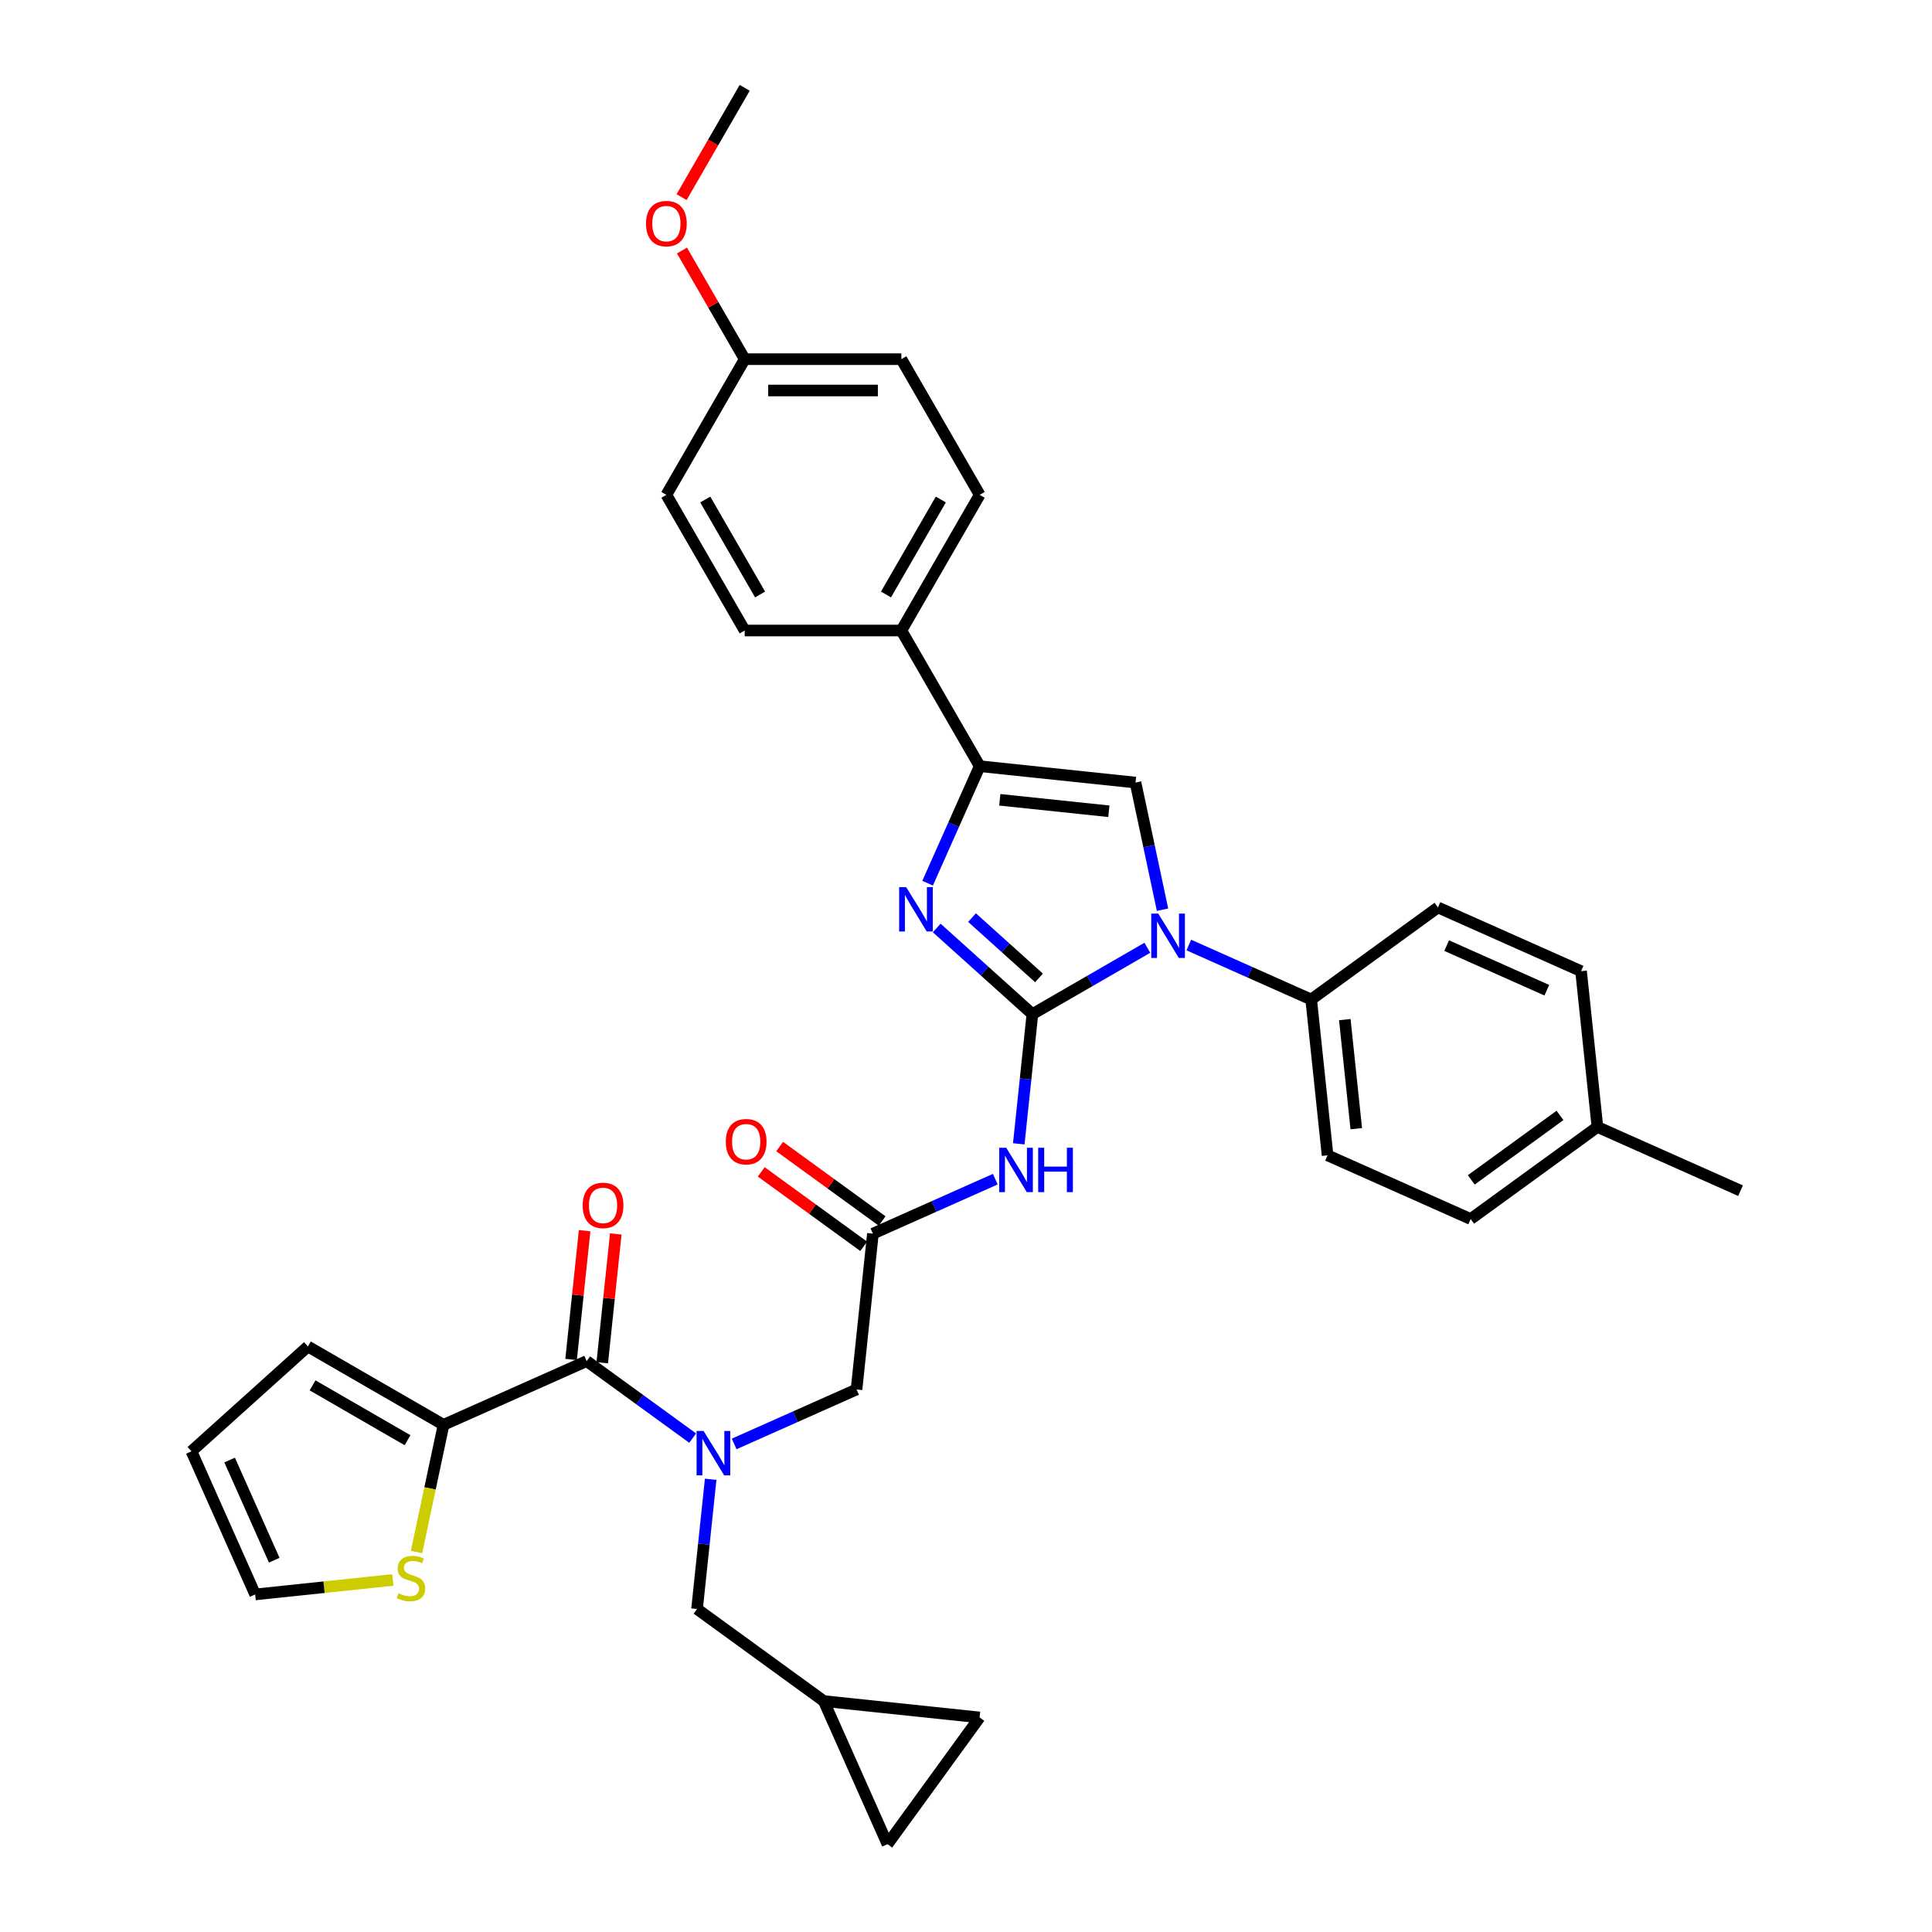 <?xml version='1.0' encoding='iso-8859-1'?>
<svg version='1.1' baseProfile='full'
              xmlns='http://www.w3.org/2000/svg'
                      xmlns:rdkit='http://www.rdkit.org/xml'
                      xmlns:xlink='http://www.w3.org/1999/xlink'
                  xml:space='preserve'
width='1000px' height='1000px' viewBox='0 0 1000 1000'>
<!-- END OF HEADER -->
<rect style='opacity:1.0;fill:#FFFFFF;stroke:none' width='1000' height='1000' x='0' y='0'> </rect>
<path class='bond-0' d='M 379.997,747.382 L 411.668,733.281' style='fill:none;fill-rule:evenodd;stroke:#0000FF;stroke-width:6px;stroke-linecap:butt;stroke-linejoin:miter;stroke-opacity:1' />
<path class='bond-0' d='M 411.668,733.281 L 443.339,719.18' style='fill:none;fill-rule:evenodd;stroke:#000000;stroke-width:6px;stroke-linecap:butt;stroke-linejoin:miter;stroke-opacity:1' />
<path class='bond-1' d='M 358.525,744.362 L 331.092,724.431' style='fill:none;fill-rule:evenodd;stroke:#0000FF;stroke-width:6px;stroke-linecap:butt;stroke-linejoin:miter;stroke-opacity:1' />
<path class='bond-1' d='M 331.092,724.431 L 303.659,704.5' style='fill:none;fill-rule:evenodd;stroke:#000000;stroke-width:6px;stroke-linecap:butt;stroke-linejoin:miter;stroke-opacity:1' />
<path class='bond-2' d='M 367.841,765.671 L 364.313,799.238' style='fill:none;fill-rule:evenodd;stroke:#0000FF;stroke-width:6px;stroke-linecap:butt;stroke-linejoin:miter;stroke-opacity:1' />
<path class='bond-2' d='M 364.313,799.238 L 360.785,832.806' style='fill:none;fill-rule:evenodd;stroke:#000000;stroke-width:6px;stroke-linecap:butt;stroke-linejoin:miter;stroke-opacity:1' />
<path class='bond-3' d='M 229.582,737.481 L 222.585,770.401' style='fill:none;fill-rule:evenodd;stroke:#000000;stroke-width:6px;stroke-linecap:butt;stroke-linejoin:miter;stroke-opacity:1' />
<path class='bond-3' d='M 222.585,770.401 L 215.587,803.32' style='fill:none;fill-rule:evenodd;stroke:#CCCC00;stroke-width:6px;stroke-linecap:butt;stroke-linejoin:miter;stroke-opacity:1' />
<path class='bond-4' d='M 229.582,737.481 L 159.358,696.937' style='fill:none;fill-rule:evenodd;stroke:#000000;stroke-width:6px;stroke-linecap:butt;stroke-linejoin:miter;stroke-opacity:1' />
<path class='bond-4' d='M 210.94,745.444 L 161.783,717.064' style='fill:none;fill-rule:evenodd;stroke:#000000;stroke-width:6px;stroke-linecap:butt;stroke-linejoin:miter;stroke-opacity:1' />
<path class='bond-5' d='M 229.582,737.481 L 303.659,704.5' style='fill:none;fill-rule:evenodd;stroke:#000000;stroke-width:6px;stroke-linecap:butt;stroke-linejoin:miter;stroke-opacity:1' />
<path class='bond-6' d='M 311.724,705.347 L 315.226,672.023' style='fill:none;fill-rule:evenodd;stroke:#000000;stroke-width:6px;stroke-linecap:butt;stroke-linejoin:miter;stroke-opacity:1' />
<path class='bond-6' d='M 315.226,672.023 L 318.729,638.699' style='fill:none;fill-rule:evenodd;stroke:#FF0000;stroke-width:6px;stroke-linecap:butt;stroke-linejoin:miter;stroke-opacity:1' />
<path class='bond-6' d='M 295.595,703.652 L 299.098,670.328' style='fill:none;fill-rule:evenodd;stroke:#000000;stroke-width:6px;stroke-linecap:butt;stroke-linejoin:miter;stroke-opacity:1' />
<path class='bond-6' d='M 299.098,670.328 L 302.6,637.004' style='fill:none;fill-rule:evenodd;stroke:#FF0000;stroke-width:6px;stroke-linecap:butt;stroke-linejoin:miter;stroke-opacity:1' />
<path class='bond-7' d='M 203.333,817.784 L 167.706,821.528' style='fill:none;fill-rule:evenodd;stroke:#CCCC00;stroke-width:6px;stroke-linecap:butt;stroke-linejoin:miter;stroke-opacity:1' />
<path class='bond-7' d='M 167.706,821.528 L 132.079,825.273' style='fill:none;fill-rule:evenodd;stroke:#000000;stroke-width:6px;stroke-linecap:butt;stroke-linejoin:miter;stroke-opacity:1' />
<path class='bond-8' d='M 159.358,696.937 L 99.098,751.196' style='fill:none;fill-rule:evenodd;stroke:#000000;stroke-width:6px;stroke-linecap:butt;stroke-linejoin:miter;stroke-opacity:1' />
<path class='bond-9' d='M 507.03,888.944 L 459.368,954.545' style='fill:none;fill-rule:evenodd;stroke:#000000;stroke-width:6px;stroke-linecap:butt;stroke-linejoin:miter;stroke-opacity:1' />
<path class='bond-10' d='M 507.03,888.944 L 426.387,880.468' style='fill:none;fill-rule:evenodd;stroke:#000000;stroke-width:6px;stroke-linecap:butt;stroke-linejoin:miter;stroke-opacity:1' />
<path class='bond-11' d='M 459.368,954.545 L 426.387,880.468' style='fill:none;fill-rule:evenodd;stroke:#000000;stroke-width:6px;stroke-linecap:butt;stroke-linejoin:miter;stroke-opacity:1' />
<path class='bond-12' d='M 515.156,610.335 L 483.485,624.436' style='fill:none;fill-rule:evenodd;stroke:#0000FF;stroke-width:6px;stroke-linecap:butt;stroke-linejoin:miter;stroke-opacity:1' />
<path class='bond-12' d='M 483.485,624.436 L 451.815,638.537' style='fill:none;fill-rule:evenodd;stroke:#000000;stroke-width:6px;stroke-linecap:butt;stroke-linejoin:miter;stroke-opacity:1' />
<path class='bond-13' d='M 527.312,592.046 L 530.84,558.479' style='fill:none;fill-rule:evenodd;stroke:#0000FF;stroke-width:6px;stroke-linecap:butt;stroke-linejoin:miter;stroke-opacity:1' />
<path class='bond-13' d='M 530.84,558.479 L 534.368,524.912' style='fill:none;fill-rule:evenodd;stroke:#000000;stroke-width:6px;stroke-linecap:butt;stroke-linejoin:miter;stroke-opacity:1' />
<path class='bond-14' d='M 456.581,631.977 L 430.064,612.711' style='fill:none;fill-rule:evenodd;stroke:#000000;stroke-width:6px;stroke-linecap:butt;stroke-linejoin:miter;stroke-opacity:1' />
<path class='bond-14' d='M 430.064,612.711 L 403.548,593.446' style='fill:none;fill-rule:evenodd;stroke:#FF0000;stroke-width:6px;stroke-linecap:butt;stroke-linejoin:miter;stroke-opacity:1' />
<path class='bond-14' d='M 447.048,645.097 L 420.532,625.832' style='fill:none;fill-rule:evenodd;stroke:#000000;stroke-width:6px;stroke-linecap:butt;stroke-linejoin:miter;stroke-opacity:1' />
<path class='bond-14' d='M 420.532,625.832 L 394.015,606.566' style='fill:none;fill-rule:evenodd;stroke:#FF0000;stroke-width:6px;stroke-linecap:butt;stroke-linejoin:miter;stroke-opacity:1' />
<path class='bond-15' d='M 451.815,638.537 L 443.339,719.18' style='fill:none;fill-rule:evenodd;stroke:#000000;stroke-width:6px;stroke-linecap:butt;stroke-linejoin:miter;stroke-opacity:1' />
<path class='bond-16' d='M 593.856,490.566 L 564.112,507.739' style='fill:none;fill-rule:evenodd;stroke:#0000FF;stroke-width:6px;stroke-linecap:butt;stroke-linejoin:miter;stroke-opacity:1' />
<path class='bond-16' d='M 564.112,507.739 L 534.368,524.912' style='fill:none;fill-rule:evenodd;stroke:#000000;stroke-width:6px;stroke-linecap:butt;stroke-linejoin:miter;stroke-opacity:1' />
<path class='bond-17' d='M 601.721,470.858 L 594.727,437.955' style='fill:none;fill-rule:evenodd;stroke:#0000FF;stroke-width:6px;stroke-linecap:butt;stroke-linejoin:miter;stroke-opacity:1' />
<path class='bond-17' d='M 594.727,437.955 L 587.733,405.052' style='fill:none;fill-rule:evenodd;stroke:#000000;stroke-width:6px;stroke-linecap:butt;stroke-linejoin:miter;stroke-opacity:1' />
<path class='bond-18' d='M 615.328,489.148 L 646.999,503.248' style='fill:none;fill-rule:evenodd;stroke:#0000FF;stroke-width:6px;stroke-linecap:butt;stroke-linejoin:miter;stroke-opacity:1' />
<path class='bond-18' d='M 646.999,503.248 L 678.67,517.349' style='fill:none;fill-rule:evenodd;stroke:#000000;stroke-width:6px;stroke-linecap:butt;stroke-linejoin:miter;stroke-opacity:1' />
<path class='bond-19' d='M 534.368,524.912 L 509.606,502.616' style='fill:none;fill-rule:evenodd;stroke:#000000;stroke-width:6px;stroke-linecap:butt;stroke-linejoin:miter;stroke-opacity:1' />
<path class='bond-19' d='M 509.606,502.616 L 484.844,480.32' style='fill:none;fill-rule:evenodd;stroke:#0000FF;stroke-width:6px;stroke-linecap:butt;stroke-linejoin:miter;stroke-opacity:1' />
<path class='bond-19' d='M 537.791,506.171 L 520.458,490.564' style='fill:none;fill-rule:evenodd;stroke:#000000;stroke-width:6px;stroke-linecap:butt;stroke-linejoin:miter;stroke-opacity:1' />
<path class='bond-19' d='M 520.458,490.564 L 503.124,474.957' style='fill:none;fill-rule:evenodd;stroke:#0000FF;stroke-width:6px;stroke-linecap:butt;stroke-linejoin:miter;stroke-opacity:1' />
<path class='bond-20' d='M 480.123,457.144 L 493.606,426.86' style='fill:none;fill-rule:evenodd;stroke:#0000FF;stroke-width:6px;stroke-linecap:butt;stroke-linejoin:miter;stroke-opacity:1' />
<path class='bond-20' d='M 493.606,426.86 L 507.089,396.576' style='fill:none;fill-rule:evenodd;stroke:#000000;stroke-width:6px;stroke-linecap:butt;stroke-linejoin:miter;stroke-opacity:1' />
<path class='bond-21' d='M 507.089,396.576 L 466.545,326.351' style='fill:none;fill-rule:evenodd;stroke:#000000;stroke-width:6px;stroke-linecap:butt;stroke-linejoin:miter;stroke-opacity:1' />
<path class='bond-22' d='M 507.089,396.576 L 587.733,405.052' style='fill:none;fill-rule:evenodd;stroke:#000000;stroke-width:6px;stroke-linecap:butt;stroke-linejoin:miter;stroke-opacity:1' />
<path class='bond-22' d='M 517.491,413.976 L 573.941,419.909' style='fill:none;fill-rule:evenodd;stroke:#000000;stroke-width:6px;stroke-linecap:butt;stroke-linejoin:miter;stroke-opacity:1' />
<path class='bond-23' d='M 466.545,326.351 L 507.089,256.127' style='fill:none;fill-rule:evenodd;stroke:#000000;stroke-width:6px;stroke-linecap:butt;stroke-linejoin:miter;stroke-opacity:1' />
<path class='bond-23' d='M 458.582,307.709 L 486.963,258.552' style='fill:none;fill-rule:evenodd;stroke:#000000;stroke-width:6px;stroke-linecap:butt;stroke-linejoin:miter;stroke-opacity:1' />
<path class='bond-24' d='M 466.545,326.351 L 385.457,326.351' style='fill:none;fill-rule:evenodd;stroke:#000000;stroke-width:6px;stroke-linecap:butt;stroke-linejoin:miter;stroke-opacity:1' />
<path class='bond-25' d='M 507.089,256.127 L 466.545,185.903' style='fill:none;fill-rule:evenodd;stroke:#000000;stroke-width:6px;stroke-linecap:butt;stroke-linejoin:miter;stroke-opacity:1' />
<path class='bond-26' d='M 678.67,517.349 L 744.271,469.687' style='fill:none;fill-rule:evenodd;stroke:#000000;stroke-width:6px;stroke-linecap:butt;stroke-linejoin:miter;stroke-opacity:1' />
<path class='bond-27' d='M 678.67,517.349 L 687.146,597.993' style='fill:none;fill-rule:evenodd;stroke:#000000;stroke-width:6px;stroke-linecap:butt;stroke-linejoin:miter;stroke-opacity:1' />
<path class='bond-27' d='M 696.07,527.75 L 702.003,584.201' style='fill:none;fill-rule:evenodd;stroke:#000000;stroke-width:6px;stroke-linecap:butt;stroke-linejoin:miter;stroke-opacity:1' />
<path class='bond-28' d='M 826.825,583.312 L 761.223,630.974' style='fill:none;fill-rule:evenodd;stroke:#000000;stroke-width:6px;stroke-linecap:butt;stroke-linejoin:miter;stroke-opacity:1' />
<path class='bond-28' d='M 807.452,577.341 L 761.531,610.705' style='fill:none;fill-rule:evenodd;stroke:#000000;stroke-width:6px;stroke-linecap:butt;stroke-linejoin:miter;stroke-opacity:1' />
<path class='bond-29' d='M 826.825,583.312 L 900.902,616.293' style='fill:none;fill-rule:evenodd;stroke:#000000;stroke-width:6px;stroke-linecap:butt;stroke-linejoin:miter;stroke-opacity:1' />
<path class='bond-30' d='M 826.825,583.312 L 818.349,502.668' style='fill:none;fill-rule:evenodd;stroke:#000000;stroke-width:6px;stroke-linecap:butt;stroke-linejoin:miter;stroke-opacity:1' />
<path class='bond-31' d='M 744.271,469.687 L 818.349,502.668' style='fill:none;fill-rule:evenodd;stroke:#000000;stroke-width:6px;stroke-linecap:butt;stroke-linejoin:miter;stroke-opacity:1' />
<path class='bond-31' d='M 748.787,489.449 L 800.641,512.536' style='fill:none;fill-rule:evenodd;stroke:#000000;stroke-width:6px;stroke-linecap:butt;stroke-linejoin:miter;stroke-opacity:1' />
<path class='bond-32' d='M 687.146,597.993 L 761.223,630.974' style='fill:none;fill-rule:evenodd;stroke:#000000;stroke-width:6px;stroke-linecap:butt;stroke-linejoin:miter;stroke-opacity:1' />
<path class='bond-33' d='M 385.457,326.351 L 344.914,256.127' style='fill:none;fill-rule:evenodd;stroke:#000000;stroke-width:6px;stroke-linecap:butt;stroke-linejoin:miter;stroke-opacity:1' />
<path class='bond-33' d='M 393.421,307.709 L 365.04,258.552' style='fill:none;fill-rule:evenodd;stroke:#000000;stroke-width:6px;stroke-linecap:butt;stroke-linejoin:miter;stroke-opacity:1' />
<path class='bond-34' d='M 385.457,185.903 L 344.914,256.127' style='fill:none;fill-rule:evenodd;stroke:#000000;stroke-width:6px;stroke-linecap:butt;stroke-linejoin:miter;stroke-opacity:1' />
<path class='bond-35' d='M 385.457,185.903 L 369.226,157.789' style='fill:none;fill-rule:evenodd;stroke:#000000;stroke-width:6px;stroke-linecap:butt;stroke-linejoin:miter;stroke-opacity:1' />
<path class='bond-35' d='M 369.226,157.789 L 352.994,129.675' style='fill:none;fill-rule:evenodd;stroke:#FF0000;stroke-width:6px;stroke-linecap:butt;stroke-linejoin:miter;stroke-opacity:1' />
<path class='bond-36' d='M 385.457,185.903 L 466.545,185.903' style='fill:none;fill-rule:evenodd;stroke:#000000;stroke-width:6px;stroke-linecap:butt;stroke-linejoin:miter;stroke-opacity:1' />
<path class='bond-36' d='M 397.621,202.121 L 454.382,202.121' style='fill:none;fill-rule:evenodd;stroke:#000000;stroke-width:6px;stroke-linecap:butt;stroke-linejoin:miter;stroke-opacity:1' />
<path class='bond-37' d='M 352.788,102.04 L 369.123,73.747' style='fill:none;fill-rule:evenodd;stroke:#FF0000;stroke-width:6px;stroke-linecap:butt;stroke-linejoin:miter;stroke-opacity:1' />
<path class='bond-37' d='M 369.123,73.747 L 385.457,45.455' style='fill:none;fill-rule:evenodd;stroke:#000000;stroke-width:6px;stroke-linecap:butt;stroke-linejoin:miter;stroke-opacity:1' />
<path class='bond-38' d='M 426.387,880.468 L 360.785,832.806' style='fill:none;fill-rule:evenodd;stroke:#000000;stroke-width:6px;stroke-linecap:butt;stroke-linejoin:miter;stroke-opacity:1' />
<path class='bond-39' d='M 132.079,825.273 L 99.098,751.196' style='fill:none;fill-rule:evenodd;stroke:#000000;stroke-width:6px;stroke-linecap:butt;stroke-linejoin:miter;stroke-opacity:1' />
<path class='bond-39' d='M 141.947,807.565 L 118.86,755.711' style='fill:none;fill-rule:evenodd;stroke:#000000;stroke-width:6px;stroke-linecap:butt;stroke-linejoin:miter;stroke-opacity:1' />
<path  class='atom-0' d='M 364.185 740.68
L 371.71 752.843
Q 372.456 754.043, 373.656 756.216
Q 374.856 758.389, 374.921 758.519
L 374.921 740.68
L 377.97 740.68
L 377.97 763.644
L 374.824 763.644
L 366.747 750.346
Q 365.807 748.789, 364.801 747.005
Q 363.828 745.221, 363.536 744.669
L 363.536 763.644
L 360.552 763.644
L 360.552 740.68
L 364.185 740.68
' fill='#0000FF'/>
<path  class='atom-3' d='M 301.594 623.921
Q 301.594 618.407, 304.319 615.325
Q 307.043 612.244, 312.135 612.244
Q 317.228 612.244, 319.952 615.325
Q 322.677 618.407, 322.677 623.921
Q 322.677 629.5, 319.92 632.678
Q 317.163 635.824, 312.135 635.824
Q 307.076 635.824, 304.319 632.678
Q 301.594 629.532, 301.594 623.921
M 312.135 633.23
Q 315.638 633.23, 317.52 630.894
Q 319.433 628.527, 319.433 623.921
Q 319.433 619.412, 317.52 617.142
Q 315.638 614.839, 312.135 614.839
Q 308.632 614.839, 306.719 617.109
Q 304.838 619.38, 304.838 623.921
Q 304.838 628.559, 306.719 630.894
Q 308.632 633.23, 312.135 633.23
' fill='#FF0000'/>
<path  class='atom-4' d='M 206.236 824.679
Q 206.495 824.776, 207.566 825.23
Q 208.636 825.684, 209.804 825.976
Q 211.004 826.236, 212.171 826.236
Q 214.345 826.236, 215.61 825.198
Q 216.875 824.127, 216.875 822.279
Q 216.875 821.014, 216.226 820.235
Q 215.61 819.457, 214.637 819.035
Q 213.663 818.613, 212.042 818.127
Q 209.998 817.511, 208.766 816.927
Q 207.566 816.343, 206.69 815.11
Q 205.847 813.878, 205.847 811.802
Q 205.847 808.915, 207.793 807.131
Q 209.771 805.347, 213.663 805.347
Q 216.323 805.347, 219.34 806.612
L 218.594 809.11
Q 215.837 807.975, 213.761 807.975
Q 211.523 807.975, 210.29 808.915
Q 209.058 809.823, 209.09 811.413
Q 209.09 812.645, 209.706 813.391
Q 210.355 814.137, 211.263 814.559
Q 212.204 814.981, 213.761 815.467
Q 215.837 816.116, 217.069 816.765
Q 218.302 817.413, 219.177 818.743
Q 220.086 820.041, 220.086 822.279
Q 220.086 825.457, 217.945 827.176
Q 215.837 828.863, 212.301 828.863
Q 210.258 828.863, 208.701 828.409
Q 207.176 827.987, 205.36 827.241
L 206.236 824.679
' fill='#CCCC00'/>
<path  class='atom-8' d='M 520.816 594.073
L 528.341 606.236
Q 529.087 607.437, 530.287 609.61
Q 531.487 611.783, 531.552 611.913
L 531.552 594.073
L 534.601 594.073
L 534.601 617.037
L 531.455 617.037
L 523.378 603.739
Q 522.438 602.182, 521.432 600.398
Q 520.459 598.614, 520.167 598.063
L 520.167 617.037
L 517.183 617.037
L 517.183 594.073
L 520.816 594.073
' fill='#0000FF'/>
<path  class='atom-8' d='M 537.358 594.073
L 540.472 594.073
L 540.472 603.836
L 552.213 603.836
L 552.213 594.073
L 555.327 594.073
L 555.327 617.037
L 552.213 617.037
L 552.213 606.431
L 540.472 606.431
L 540.472 617.037
L 537.358 617.037
L 537.358 594.073
' fill='#0000FF'/>
<path  class='atom-10' d='M 375.672 590.939
Q 375.672 585.425, 378.396 582.344
Q 381.121 579.263, 386.213 579.263
Q 391.305 579.263, 394.03 582.344
Q 396.754 585.425, 396.754 590.939
Q 396.754 596.518, 393.997 599.697
Q 391.24 602.843, 386.213 602.843
Q 381.153 602.843, 378.396 599.697
Q 375.672 596.551, 375.672 590.939
M 386.213 600.248
Q 389.716 600.248, 391.597 597.913
Q 393.511 595.545, 393.511 590.939
Q 393.511 586.431, 391.597 584.16
Q 389.716 581.857, 386.213 581.857
Q 382.71 581.857, 380.796 584.128
Q 378.915 586.398, 378.915 590.939
Q 378.915 595.578, 380.796 597.913
Q 382.71 600.248, 386.213 600.248
' fill='#FF0000'/>
<path  class='atom-12' d='M 599.516 472.886
L 607.041 485.049
Q 607.787 486.249, 608.987 488.422
Q 610.187 490.595, 610.252 490.725
L 610.252 472.886
L 613.301 472.886
L 613.301 495.85
L 610.155 495.85
L 602.079 482.551
Q 601.138 480.994, 600.132 479.21
Q 599.159 477.426, 598.867 476.875
L 598.867 495.85
L 595.883 495.85
L 595.883 472.886
L 599.516 472.886
' fill='#0000FF'/>
<path  class='atom-14' d='M 469.032 459.171
L 476.557 471.334
Q 477.303 472.534, 478.503 474.708
Q 479.703 476.881, 479.768 477.01
L 479.768 459.171
L 482.817 459.171
L 482.817 482.135
L 479.671 482.135
L 471.594 468.837
Q 470.654 467.28, 469.648 465.496
Q 468.675 463.712, 468.383 463.161
L 468.383 482.135
L 465.399 482.135
L 465.399 459.171
L 469.032 459.171
' fill='#0000FF'/>
<path  class='atom-30' d='M 334.372 115.744
Q 334.372 110.23, 337.097 107.148
Q 339.821 104.067, 344.914 104.067
Q 350.006 104.067, 352.73 107.148
Q 355.455 110.23, 355.455 115.744
Q 355.455 121.322, 352.698 124.501
Q 349.941 127.647, 344.914 127.647
Q 339.854 127.647, 337.097 124.501
Q 334.372 121.355, 334.372 115.744
M 344.914 125.053
Q 348.417 125.053, 350.298 122.717
Q 352.211 120.349, 352.211 115.744
Q 352.211 111.235, 350.298 108.965
Q 348.417 106.662, 344.914 106.662
Q 341.411 106.662, 339.497 108.932
Q 337.616 111.203, 337.616 115.744
Q 337.616 120.382, 339.497 122.717
Q 341.411 125.053, 344.914 125.053
' fill='#FF0000'/>
</svg>

